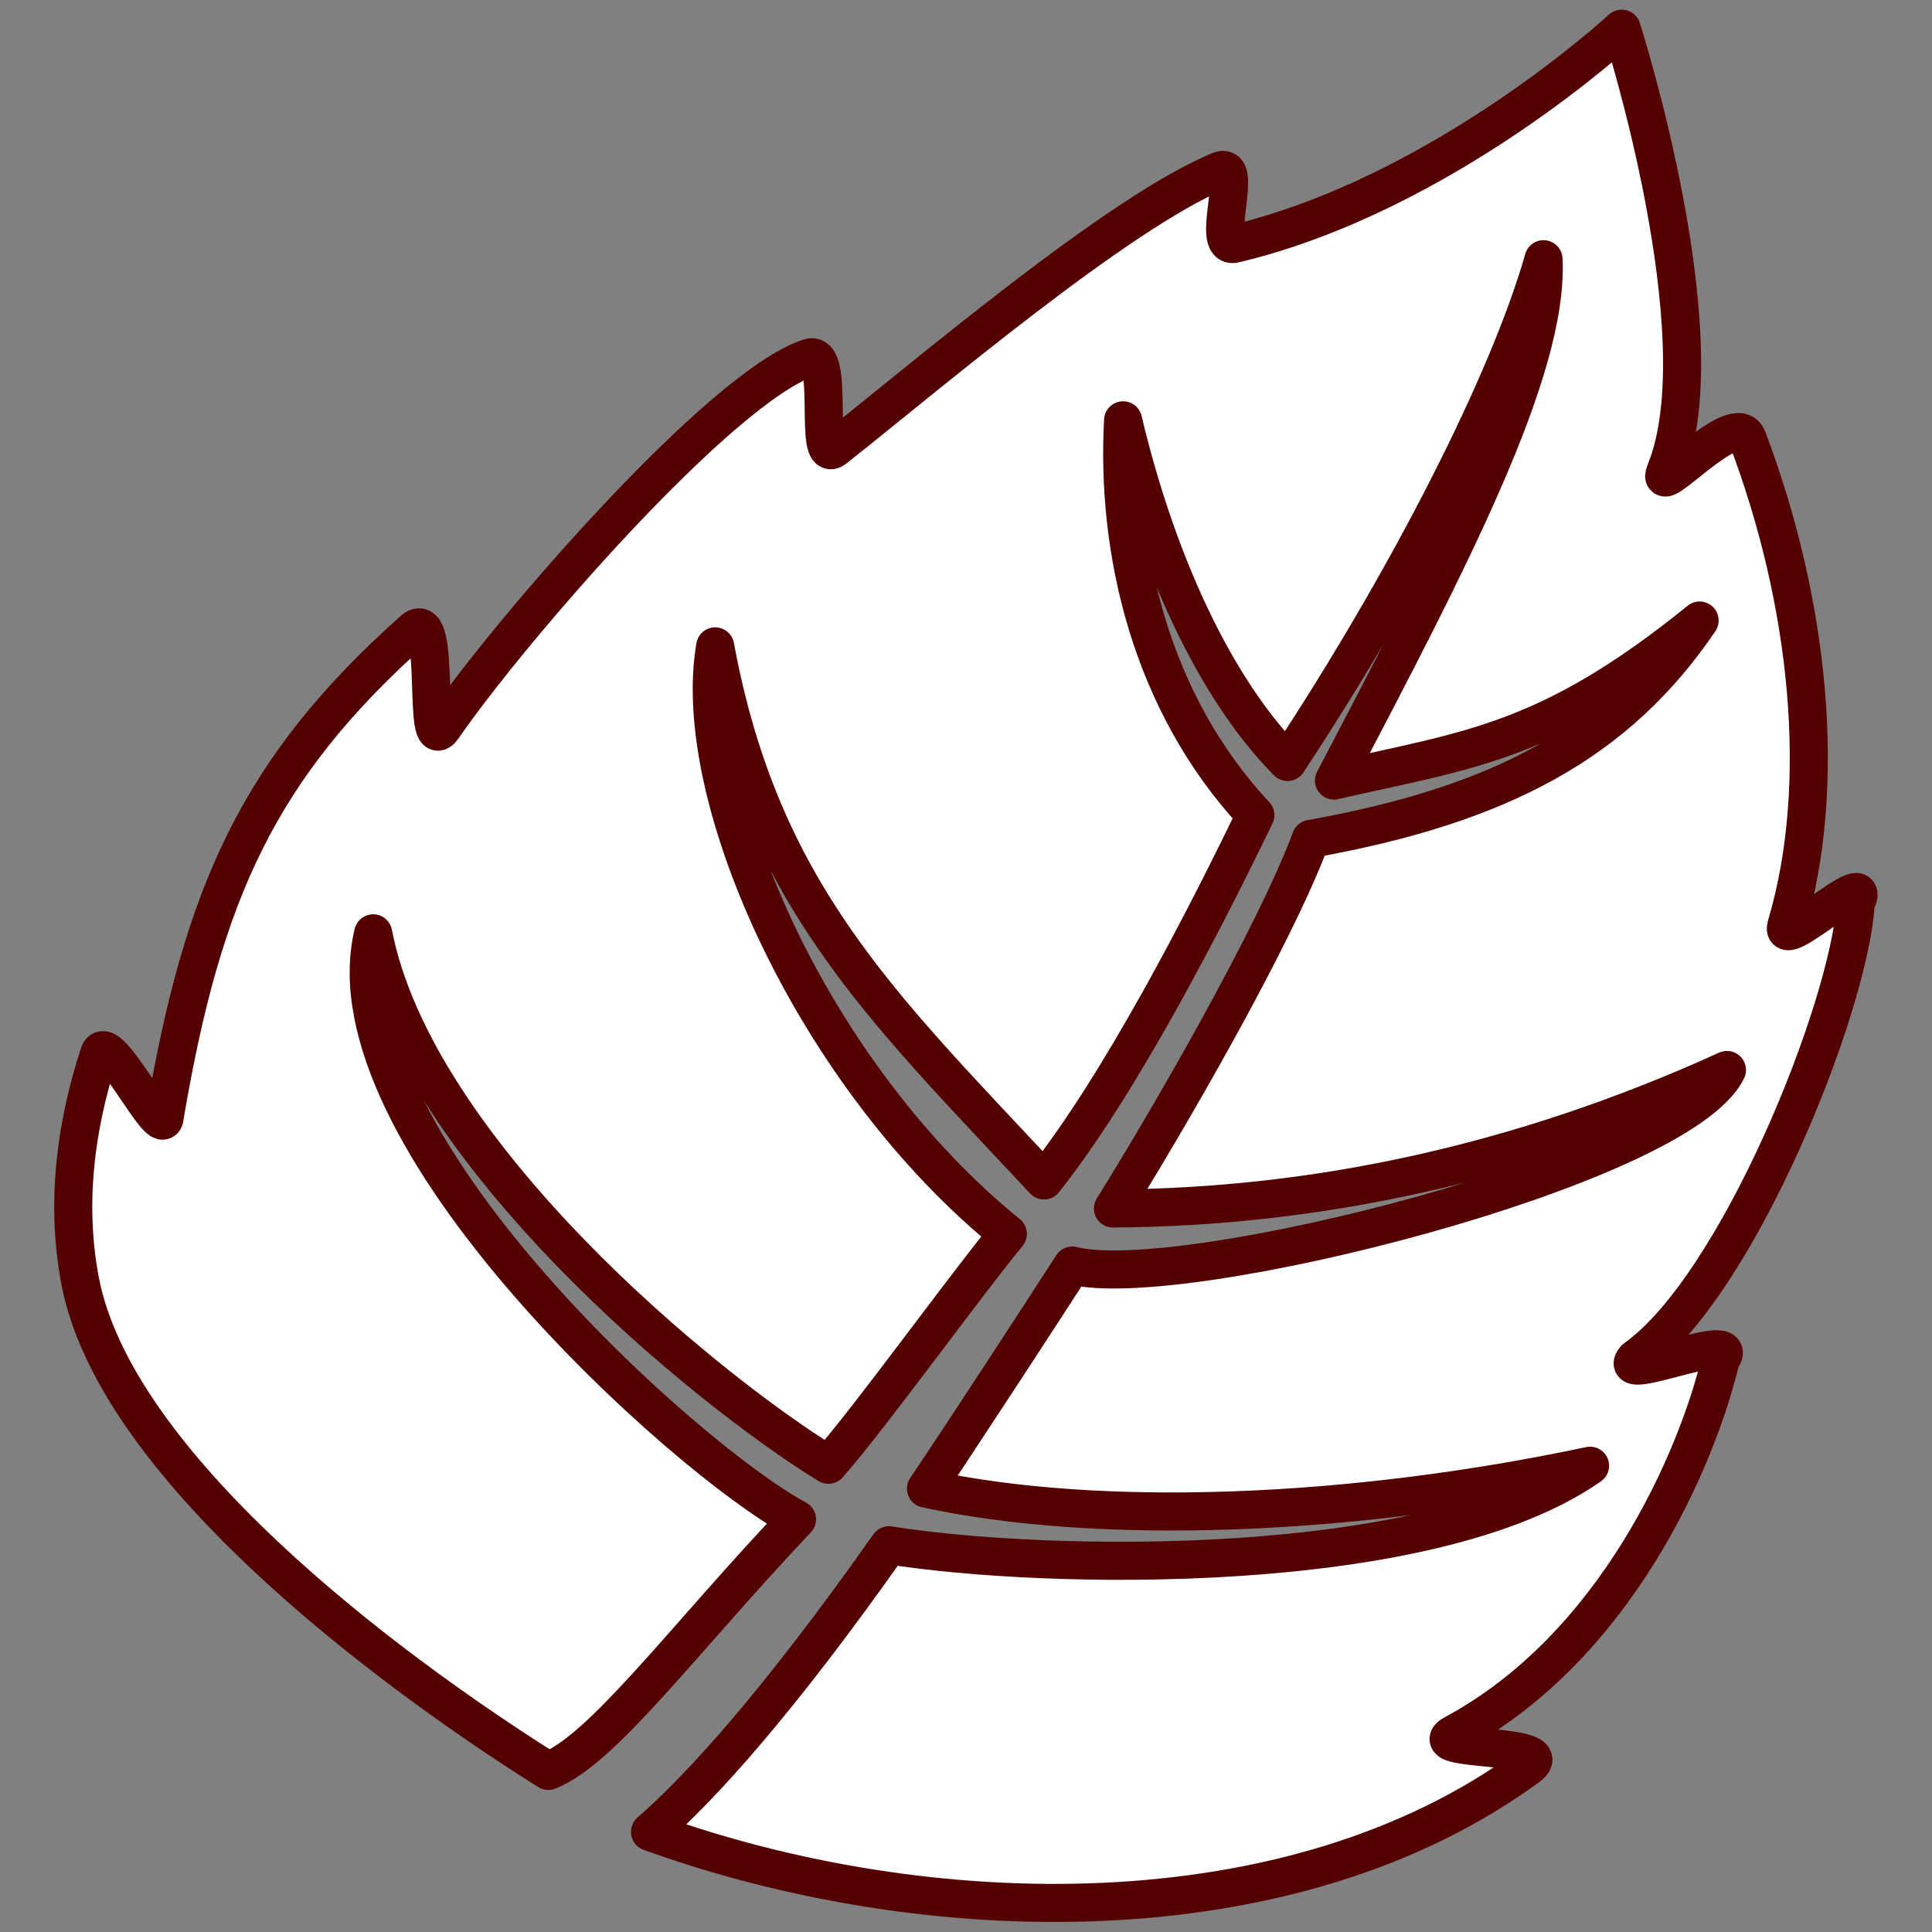 <?xml version="1.0" encoding="UTF-8" standalone="no"?>
<!-- Created with Inkscape (http://www.inkscape.org/) -->

<svg
   xmlns:dc="http://purl.org/dc/elements/1.1/"
   xmlns:cc="http://creativecommons.org/ns#"
   xmlns:rdf="http://www.w3.org/1999/02/22-rdf-syntax-ns#"
   xmlns:svg="http://www.w3.org/2000/svg"
   xmlns="http://www.w3.org/2000/svg"
   xmlns:sodipodi="http://sodipodi.sourceforge.net/DTD/sodipodi-0.dtd"
   xmlns:inkscape="http://www.inkscape.org/namespaces/inkscape"
   width="1000"
   height="1000"
   id="svg2"
   version="1.1"
   viewBox="0 0 1000 1000"
   inkscape:version="0.91 r13725"
   sodipodi:docname="CTH-Leaf1.svg">
  <rect x="0" y="0" width="1000" height="1000" fill="#808080" stroke="none"/>
  <title
     id="title3334">CTH Leaf1</title>
  <defs
     id="defs4" />
  <sodipodi:namedview
     id="base"
     pagecolor="#ffffff"
     bordercolor="#666666"
     borderopacity="1.0"
     inkscape:pageopacity="0.0"
     inkscape:pageshadow="2"
     inkscape:zoom="0.63"
     inkscape:cx="557.07666"
     inkscape:cy="548.93293"
     inkscape:document-units="px"
     inkscape:current-layer="layer1"
     showgrid="false"
     inkscape:window-width="988"
     inkscape:window-height="954"
     inkscape:window-x="644"
     inkscape:window-y="63"
     inkscape:window-maximized="0" />
  <g
     inkscape:label="Layer 1"
     inkscape:groupmode="layer"
     id="layer1"
     transform="translate(0,-52.362)">
    <path
       style="fill:#ffffff;fill-opacity:1;fill-rule:nonzero;stroke:#550000;stroke-width:19.696;stroke-linejoin:round;stroke-miterlimit:4;stroke-dasharray:none;stroke-opacity:1"
       d="m 336.439,1000.55 c 26.679,-23.318 66.526,-67.27 123.693,-148.373 80.545,12.908 279.804,17.125 362.889,-41.163 -123.636,26.233 -253.292,31.403 -343.734,11.88 16.057,-23.703 59.343,-90.06 75.73,-115.491 C 611.287,721.835 869.407,656.691 893.864,606.179 787.529,654.591 681.188,677.262 576.054,677.874 603.487,633.945 659.168,538.219 678.469,486.56 777.38,468.868 837.312,436.181 879.723,373.538 801.372,437.039 760.534,440.404 690.433,456.371 750.168,342.562 801.725,243.867 798.936,186.53 781.067,249.488 729.199,351.644 666.409,446.765 628.75,408.733 598.595,342.887 581.3,269.909 577.667,337.423 595.32,415.917 649.764,474.271 623.635,528.501 579.484,614.195 540.373,663.366 455.54,572.499 393.841,514.642 370.177,386.916 356.611,465.55 422.329,610.72 521.674,691.022 499.923,717.361 449.659,786.945 428.777,810.538 365.04,771.419 215.044,648.565 193.161,535.443 168.03,639.614 354.185,807.374 412.533,838.758 353.897,900.651 311.693,958.343 283.771,968.978 196.094,913.832 59.347,809.756 41.445,715.228 34.057,676.215 38.711,636.586 51.276,597.889 55.628,584.486 84.558,644.602 85.282,630.166 104.951,514.304 133.915,449.721 214.373,378.138 c 14.33,-10.953 3.913,66.702 14.885,50.782 34.513,-50.08 143.775,-176.371 189.604,-191.418 13.601,-4.466 1.95,55.866 13.155,47.021 47.521,-37.508 146.349,-121.91 199.19,-143.789 12.949,-5.362 -5.006,40.855 7.807,37.815 C 746.956,152.944 839.379,67.209 839.379,67.209 c 0,0 51.118,159.57 22.613,229.301 -6.281,15.366 36.463,-33.634 42.564,-17.042 32.018,84.63 41.708,179.133 20.074,251.902 -4.531,15.24 46.537,-33.684 35.894,-11.399 -3.342,53.973 -61.048,198.003 -114.154,235.66 -11.521,13.371 57.125,-16.221 44.313,0.256 -12.496,52.663 -54.696,148.942 -137.776,193.72 -19.017,9.971 55.576,4.266 38.112,17.089 -122.476,89.929 -311.701,85.554 -454.58,33.852 z"
       id="path3769"
       inkscape:connector-curvature="0"
       sodipodi:nodetypes="cccccccccccccccccccccssccssssscscsccccscc" />
  </g>
</svg>

